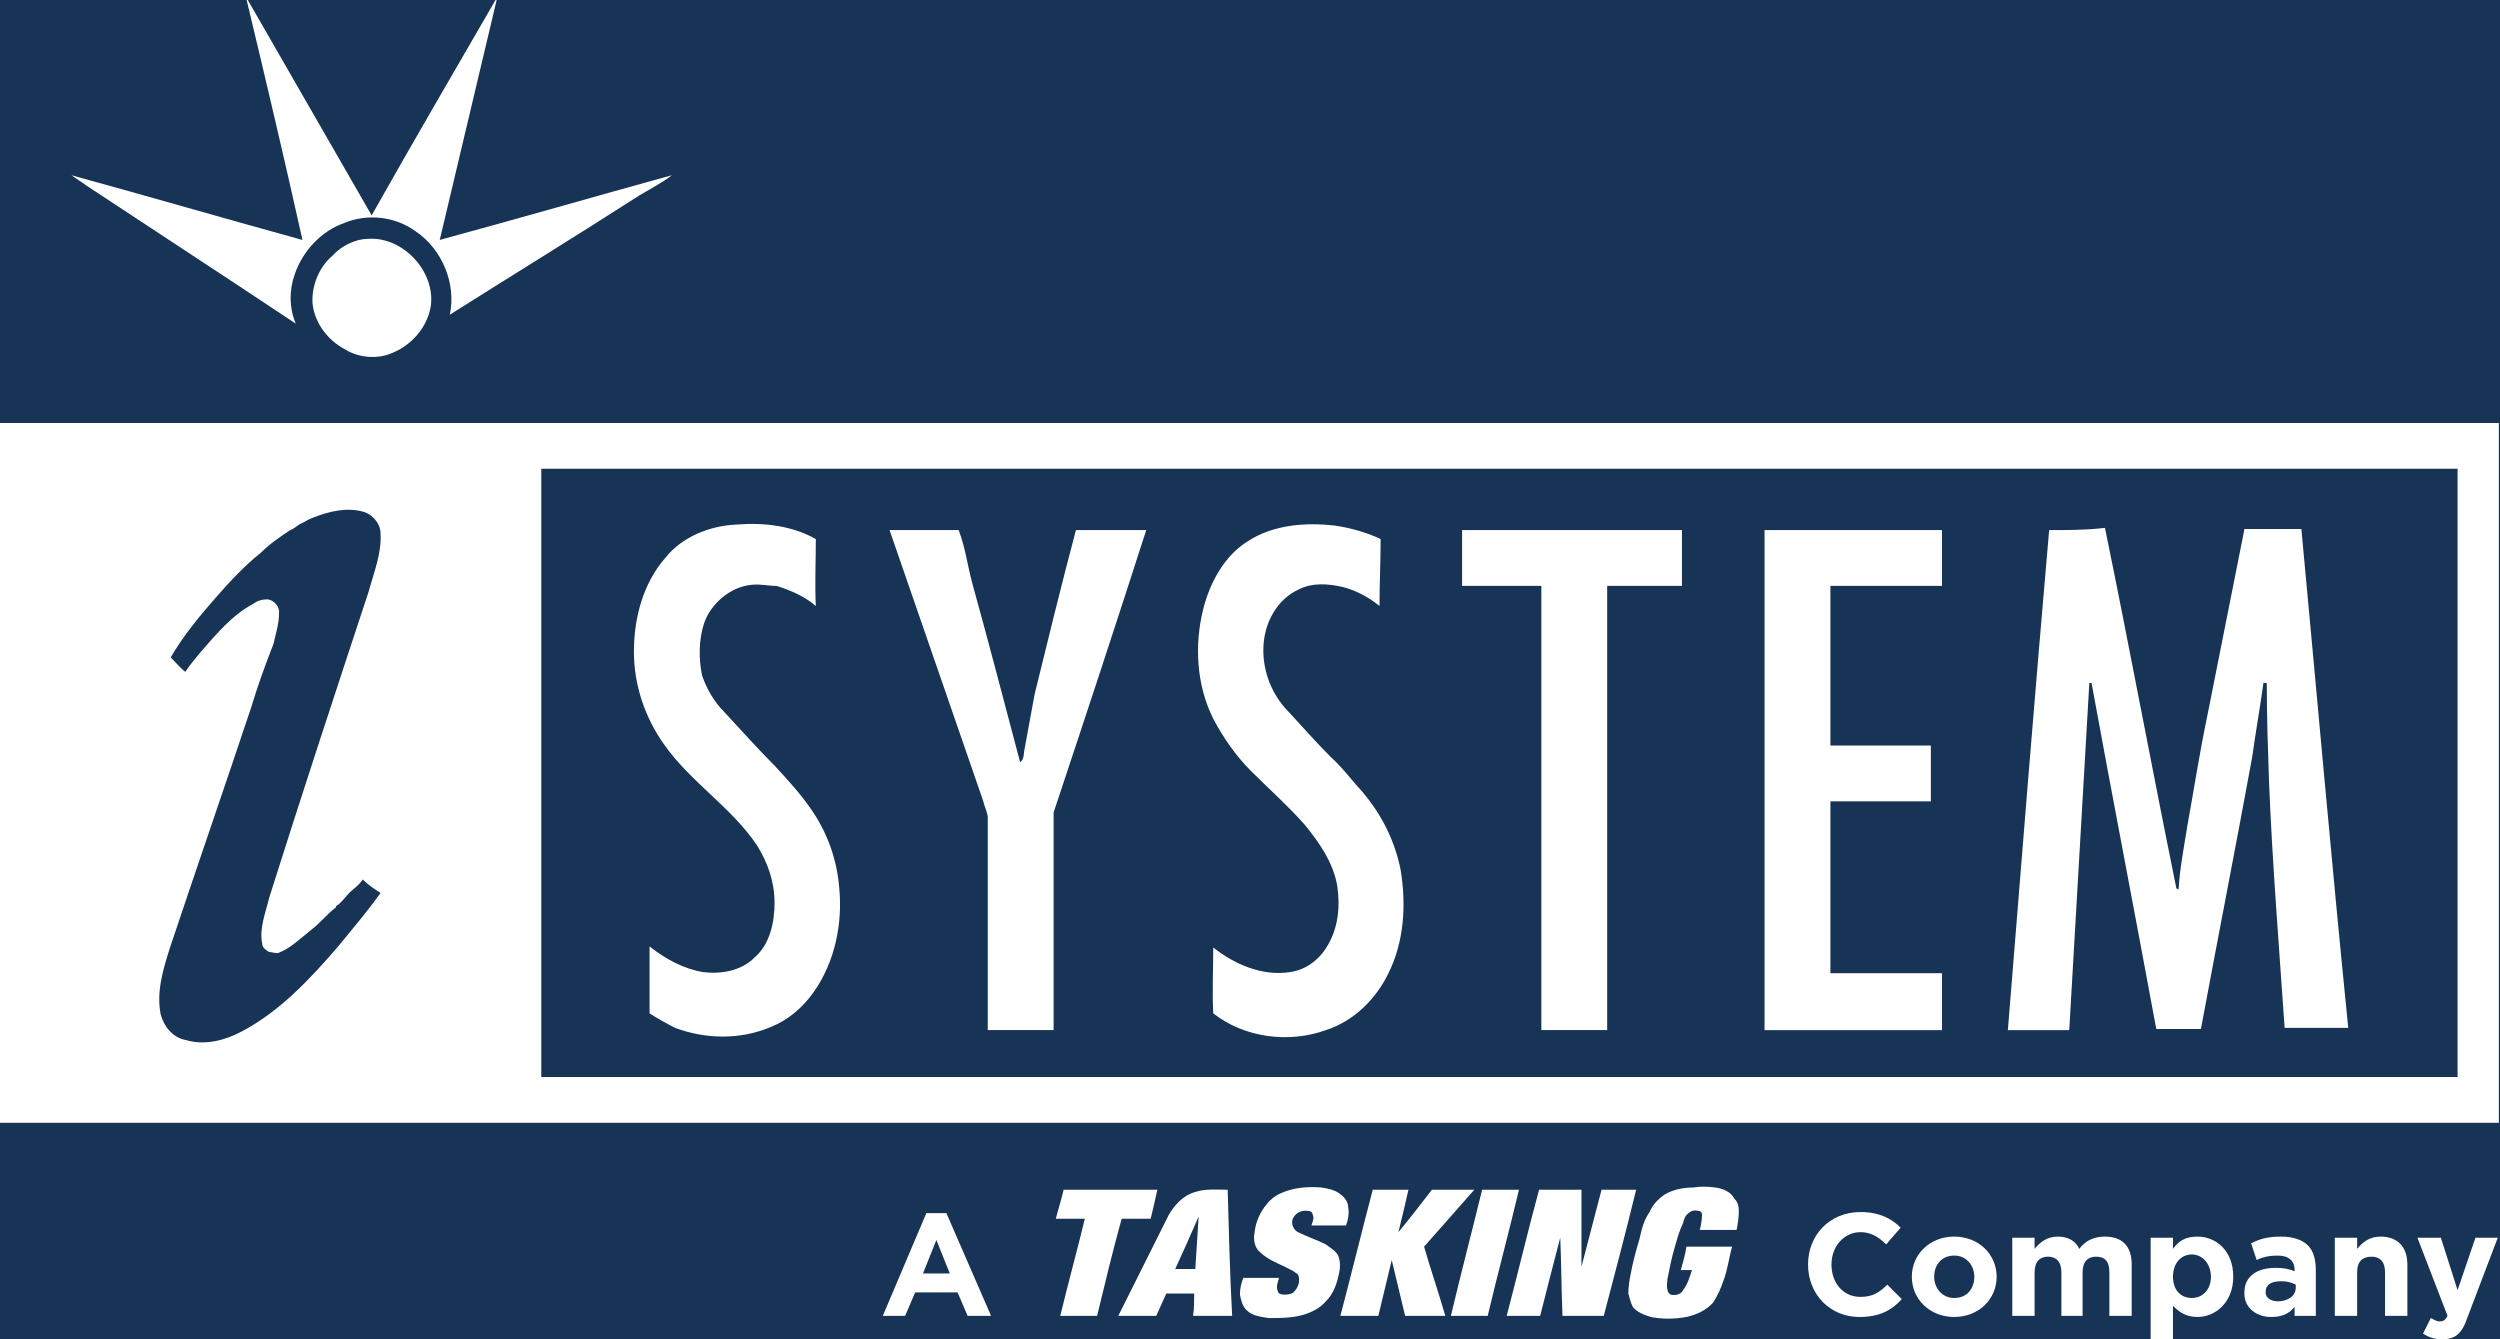 <?xml version="1.0" encoding="UTF-8" standalone="no"?>
<!-- Created with Inkscape (http://www.inkscape.org/) -->

<svg
   width="197.556mm"
   height="105.833mm"
   viewBox="0 0 197.556 105.833"
   version="1.1"
   id="svg5"
   inkscape:version="1.1.1 (3bf5ae0d25, 2021-09-20)"
   sodipodi:docname="tasking-isystem-logo-white-bottom-blu-bckg.svg"
   xmlns:inkscape="http://www.inkscape.org/namespaces/inkscape"
   xmlns:sodipodi="http://sodipodi.sourceforge.net/DTD/sodipodi-0.dtd"
   xmlns="http://www.w3.org/2000/svg"
   xmlns:svg="http://www.w3.org/2000/svg">
  <rect x="0" y="0" width="197.556" height="105.833" fill="#808080" stroke="none"/>
  <sodipodi:namedview
     id="namedview7"
     pagecolor="#ffffff"
     bordercolor="#666666"
     borderopacity="1.0"
     inkscape:pageshadow="2"
     inkscape:pageopacity="0.0"
     inkscape:pagecheckerboard="0"
     inkscape:document-units="mm"
     showgrid="false"
     inkscape:zoom="0.93859299"
     inkscape:cx="341.46856"
     inkscape:cy="364.9079"
     inkscape:window-width="1920"
     inkscape:window-height="1137"
     inkscape:window-x="1912"
     inkscape:window-y="-8"
     inkscape:window-maximized="1"
     inkscape:current-layer="layer1" />
  <defs
     id="defs2">
    <pattern
       id="EMFhbasepattern"
       patternUnits="userSpaceOnUse"
       width="6"
       height="6"
       x="0"
       y="0" />
  </defs>
  <g
     inkscape:label="Layer 1"
     inkscape:groupmode="layer"
     id="layer1"
     transform="translate(6.289,-44.356)">
    <rect
       style="fill:#173457;fill-opacity:1;stroke:#ff6600;stroke-width:0;stroke-linecap:round;stroke-linejoin:round;stroke-miterlimit:4;stroke-dasharray:none;paint-order:fill markers stroke"
       id="rect861"
       width="199.01"
       height="109.087"
       x="-6.756"
       y="41.964"
       inkscape:export-filename="M:\KnowledgeBase\Logo\TASKING_logo\isystem-taskin-hwum.png"
       inkscape:export-xdpi="96"
       inkscape:export-ydpi="96" />
    <g
       id="g872"
       inkscape:export-filename="M:\KnowledgeBase\Logo\TASKING_logo\isystem-taskin-hwum.png"
       inkscape:export-xdpi="96"
       inkscape:export-ydpi="96">
      <path
         style="fill:#ffffff;fill-opacity:1;fill-rule:nonzero;stroke:none;stroke-width:0.265"
         d="m 46.804,58.202 c -6.085,1.676 -12.171,3.44 -18.344,5.115 1.499,-6.35 2.999,-12.612 4.498,-18.962 -0.088,0 -0.088,0 -0.088,0 -3.263,5.644 -6.615,11.377 -9.79,17.022 -3.263,-5.644 -6.526,-11.377 -9.79,-17.022 -0.088,0 -0.088,0 -0.088,0 1.499,6.262 2.999,12.612 4.41,18.962 -6.085,-1.676 -12.171,-3.44 -18.256,-5.115 0.353,0.265 0.794,0.529 1.147,0.794 5.468,3.616 11.024,7.232 16.581,10.936 -0.529,-1.235 -0.529,-2.646 -0.088,-3.881 0.617,-1.852 2.117,-3.44 3.881,-4.057 1.852,-0.794 4.057,-0.529 5.644,0.617 2.117,1.411 3.263,4.145 2.734,6.615 5.027,-3.175 10.054,-6.262 14.993,-9.437 0.882,-0.529 1.764,-0.97 2.558,-1.587 m -26.811,6.35 c -1.058,0.882 -1.676,2.381 -1.587,3.792 0.176,1.587 1.235,2.91 2.558,3.616 1.147,0.706 2.646,0.794 3.792,0.265 1.499,-0.617 2.734,-2.028 2.999,-3.704 0.353,-2.734 -2.205,-5.468 -4.939,-5.292 -0.97,0 -2.117,0.529 -2.822,1.323 m 135.643,21.696 c -1.147,13.141 -2.205,26.37 -3.263,39.511 1.587,0 3.263,0 4.851,0 0.529,-9.172 1.058,-18.256 1.587,-27.428 0,0 0.176,0 0.176,0 1.676,9.172 3.44,18.256 5.115,27.34 1.147,0 2.381,0 3.528,0 1.323,-7.144 2.734,-14.287 4.057,-21.519 0.265,-1.94 0.617,-3.881 0.882,-5.821 0.265,0 0.265,0 0.265,0 0,2.558 0.088,5.203 0.176,7.761 0.265,6.526 0.794,13.053 1.235,19.491 1.676,0 3.351,0 5.027,0 -1.323,-13.141 -2.469,-26.282 -3.704,-39.423 -1.499,0 -2.999,0 -4.498,0 -0.97,4.851 -1.94,9.79 -2.91,14.64 -0.617,2.91 -1.058,5.821 -1.587,8.731 -0.265,1.676 -0.617,3.44 -0.706,5.115 0,0 -0.176,-0.088 -0.176,-0.088 -1.94,-9.525 -3.704,-19.05 -5.644,-28.487 -1.499,0.176 -2.999,0.176 -4.41,0.176 m -22.49,0 c 0,13.141 0,26.37 0,39.511 4.674,0 9.349,0 14.023,0 0,-1.499 0,-2.999 0,-4.498 -8.819,0 -8.819,0 -8.819,0 0,-4.586 0,-9.084 0,-13.582 2.646,0 5.292,0 7.938,0 0,-1.499 0,-2.999 0,-4.41 -2.646,0 -5.292,0 -7.938,0 0,-4.233 0,-8.378 0,-12.612 2.91,0 5.909,0 8.819,0 0,-1.499 0,-2.999 0,-4.41 -4.674,0 -9.349,0 -14.023,0 m -6.526,0 c -5.821,0 -11.642,0 -17.374,0 0,1.499 0,2.999 0,4.41 2.117,0 4.145,0 6.262,0 0,11.73 0,23.372 0,35.101 1.764,0 3.44,0 5.203,0 0,-11.642 0,-23.372 0,-35.101 1.94,0 3.881,0 5.909,0 0,-1.411 0,-2.91 0,-4.41 m -37.835,6.262 c -0.706,2.822 -0.529,5.997 0.794,8.643 0.794,1.499 1.764,2.91 2.999,4.145 1.411,1.411 2.91,2.734 4.233,4.233 1.147,1.411 2.205,2.91 2.558,4.763 0.265,1.676 0.088,3.44 -0.794,4.851 -0.617,1.058 -1.676,1.852 -2.91,2.028 -2.205,0.353 -4.41,-0.617 -6.085,-1.94 0,1.764 -0.088,3.44 0,5.203 2.469,1.94 5.997,2.381 8.908,1.323 2.205,-0.706 3.969,-2.469 4.939,-4.498 1.235,-2.469 1.411,-5.38 0.97,-8.114 -0.441,-2.293 -1.499,-4.41 -2.999,-6.174 -0.882,-0.97 -1.587,-1.94 -2.558,-2.822 -1.235,-1.235 -2.381,-2.558 -3.616,-3.881 -1.147,-1.323 -1.764,-3.087 -1.676,-4.851 0.088,-1.852 1.058,-3.704 2.822,-4.498 1.058,-0.529 2.293,-0.441 3.44,-0.176 1.058,0.265 2.028,0.794 2.91,1.499 0,-1.764 0.088,-3.528 0.088,-5.292 -1.147,-0.529 -2.381,-0.882 -3.616,-1.058 -2.293,-0.265 -4.851,-0.088 -6.879,1.235 -1.852,1.147 -2.999,3.263 -3.528,5.38 m -19.315,-6.262 c -1.852,0 -3.704,0 -5.468,0 2.469,7.144 4.939,14.288 7.408,21.431 0.088,0.441 0.353,0.882 0.353,1.323 0,5.556 0,11.201 0,16.757 1.676,0 3.44,0 5.203,0 0,-5.556 0,-11.024 0,-16.581 0,-0.265 0,-0.441 0,-0.617 2.469,-7.408 4.939,-14.905 7.32,-22.313 -1.852,0 -3.704,0 -5.556,0 -1.147,4.322 -2.205,8.643 -3.263,12.965 -0.265,1.411 -0.529,2.91 -0.794,4.322 -0.088,0.353 0,0.794 -0.353,1.058 C 73.086,99.918 71.851,95.156 70.528,90.393 70.175,89.07 69.999,87.659 69.47,86.248 M 53.507,111.119 c 0.882,1.411 1.411,2.91 1.411,4.586 0,1.499 -0.353,3.263 -1.587,4.322 -1.058,1.058 -2.646,1.323 -4.057,1.147 -1.587,-0.265 -2.999,-1.058 -4.233,-2.028 0,1.764 0,3.528 0,5.292 0.706,0.441 1.323,0.794 2.028,1.147 2.381,0.882 5.115,0.97 7.585,-0.088 1.323,-0.529 2.469,-1.499 3.351,-2.734 1.676,-2.381 2.293,-5.38 2.028,-8.202 -0.176,-2.293 -0.97,-4.498 -2.293,-6.35 -0.794,-1.147 -1.764,-2.205 -2.734,-3.263 -1.411,-1.411 -2.734,-2.91 -4.057,-4.322 -0.794,-0.794 -1.411,-1.852 -1.764,-2.91 -0.265,-1.323 -0.265,-2.822 0.176,-4.145 0.529,-1.499 2.028,-2.822 3.704,-2.999 0.706,-0.088 1.411,0.088 2.028,0.088 1.147,0.353 2.293,0.882 3.087,1.587 -0.088,-1.764 0,-3.528 0,-5.292 -1.852,-1.058 -4.145,-1.323 -6.262,-1.147 -2.117,0.088 -4.322,0.97 -5.644,2.646 -1.764,2.028 -2.469,4.763 -2.469,7.408 0,2.646 0.882,5.203 2.381,7.32 2.117,2.999 5.292,4.939 7.32,7.938 m 134.408,18.344 c -151.43,0 -151.43,0 -151.43,0 0,-48.066 0,-48.066 0,-48.066 151.43,0 151.43,0 151.43,0 z m 3.351,-51.682 c -197.556,0 -197.556,0 -197.556,0 0,55.298 0,55.298 0,55.298 197.467,0 197.467,0 197.467,0 0,-55.298 0,-55.298 0,-55.298 z M 18.405,85.278 c 1.323,-0.529 2.822,-0.882 4.145,-0.441 0.706,0.265 1.235,0.97 1.235,1.676 0.088,1.587 -0.529,3.087 -0.97,4.674 -2.646,8.026 -5.292,16.051 -7.849,24.165 -0.265,1.147 -0.794,2.381 -0.529,3.616 0,0.265 0.265,0.441 0.529,0.617 0.176,0 0.441,0.088 0.706,0.088 0.97,-0.353 1.764,-1.147 2.646,-1.852 0.706,-0.529 1.235,-1.235 1.94,-1.764 0,-0.088 0,-0.088 0,-0.088 0.441,-0.265 0.706,-0.706 1.058,-1.058 0.353,-0.353 0.794,-0.617 1.058,-1.058 0.441,0.441 0.97,0.794 1.411,1.058 -1.058,1.499 -2.205,2.822 -3.351,4.233 -2.205,2.558 -4.586,5.115 -7.585,6.703 -1.323,0.706 -2.91,1.147 -4.41,0.706 -1.058,-0.176 -1.764,-1.058 -2.028,-2.028 -0.353,-1.764 0.176,-3.528 0.706,-5.203 2.117,-6.35 4.322,-12.7 6.438,-19.05 0.529,-1.764 1.147,-3.44 1.764,-5.027 0.176,-0.794 0.441,-1.587 0.441,-2.381 0.088,-0.529 -0.353,-1.058 -0.882,-1.147 -0.441,0 -0.794,0.088 -1.147,0.353 -1.676,0.882 -2.91,2.381 -4.145,3.792 -0.441,0.529 -0.882,1.058 -1.235,1.587 -0.441,-0.353 -0.794,-0.794 -1.147,-1.147 0.97,-1.676 2.205,-3.175 3.44,-4.586 1.147,-1.323 2.381,-2.646 3.704,-3.704 0.706,-0.706 1.499,-1.235 2.293,-1.764 0.265,-0.088 0.441,-0.265 0.706,-0.441 0.176,-0.088 0.353,-0.176 0.529,-0.265 0.088,-0.088 0.353,-0.176 0.529,-0.265"
         id="path827" />
      <path
         style="fill:#ffffff;fill-opacity:1;fill-rule:nonzero;stroke:none;stroke-width:0.265"
         d="m 66.912,140.223 h 1.587 l 3.528,8.114 h -1.852 l -0.794,-1.852 h -3.351 l -0.794,1.852 h -1.764 z m 1.852,4.763 -1.058,-2.646 -1.058,2.646 z"
         id="path829" />
      <path
         style="fill:#ffffff;fill-opacity:1;fill-rule:nonzero;stroke:none;stroke-width:0.265"
         d="m 136.586,144.28 c 0,0 0,0 0,0 0,-2.293 1.676,-4.145 4.145,-4.145 1.499,0 2.469,0.529 3.175,1.235 -1.147,1.323 -1.147,1.323 -1.147,1.323 -0.617,-0.617 -1.235,-0.97 -2.028,-0.97 -1.323,0 -2.293,1.147 -2.293,2.558 0,0 0,0 0,0 0,1.411 0.882,2.558 2.293,2.558 0.97,0 1.499,-0.353 2.117,-0.97 1.147,1.147 1.147,1.147 1.147,1.147 -0.794,0.882 -1.764,1.411 -3.351,1.411 -2.293,0 -4.057,-1.764 -4.057,-4.145 z"
         id="path831" />
      <path
         style="fill:#ffffff;fill-opacity:1;fill-rule:nonzero;stroke:none;stroke-width:0.265"
         d="m 144.788,145.25 c 0,0 0,0 0,0 0,-1.764 1.411,-3.175 3.351,-3.175 1.94,0 3.351,1.411 3.351,3.175 0,0 0,0 0,0 0,1.764 -1.411,3.175 -3.351,3.175 -1.94,0 -3.351,-1.411 -3.351,-3.175 z m 4.939,0 c 0,0 0,0 0,0 0,-0.882 -0.617,-1.676 -1.587,-1.676 -0.97,0 -1.587,0.706 -1.587,1.676 0,0 0,0 0,0 0,0.882 0.617,1.676 1.587,1.676 1.058,0 1.587,-0.794 1.587,-1.676 z"
         id="path833" />
      <path
         style="fill:#ffffff;fill-opacity:1;fill-rule:nonzero;stroke:none;stroke-width:0.265"
         d="m 152.725,142.163 c 1.764,0 1.764,0 1.764,0 0,0.882 0,0.882 0,0.882 0.441,-0.529 0.97,-0.97 1.852,-0.97 0.794,0 1.411,0.353 1.676,0.97 0.529,-0.706 1.235,-0.97 2.028,-0.97 1.323,0 2.117,0.706 2.117,2.205 0,4.057 0,4.057 0,4.057 -1.764,0 -1.764,0 -1.764,0 0,-3.44 0,-3.44 0,-3.44 0,-0.882 -0.353,-1.235 -1.058,-1.235 -0.617,0 -1.058,0.353 -1.058,1.235 0,3.44 0,3.44 0,3.44 -1.676,0 -1.676,0 -1.676,0 0,-3.44 0,-3.44 0,-3.44 0,-0.882 -0.441,-1.235 -1.058,-1.235 -0.617,0 -1.058,0.353 -1.058,1.235 0,3.44 0,3.44 0,3.44 -1.764,0 -1.764,0 -1.764,0 z"
         id="path835" />
      <path
         style="fill:#ffffff;fill-opacity:1;fill-rule:nonzero;stroke:none;stroke-width:0.265"
         d="m 163.661,142.163 c 1.764,0 1.764,0 1.764,0 0,0.882 0,0.882 0,0.882 0.441,-0.617 0.97,-0.97 1.94,-0.97 1.411,0 2.822,1.058 2.822,3.175 0,0 0,0 0,0 0,2.028 -1.411,3.175 -2.822,3.175 -0.97,0 -1.499,-0.441 -1.94,-0.882 0,2.646 0,2.646 0,2.646 -1.764,0 -1.764,0 -1.764,0 z m 4.763,3.087 c 0,0 0,0 0,0 0,-1.058 -0.706,-1.764 -1.499,-1.764 -0.882,0 -1.499,0.706 -1.499,1.764 0,0 0,0 0,0 0,1.058 0.617,1.676 1.499,1.676 0.794,0 1.499,-0.617 1.499,-1.676 z"
         id="path837" />
      <path
         style="fill:#ffffff;fill-opacity:1;fill-rule:nonzero;stroke:none;stroke-width:0.265"
         d="m 171.07,146.573 c 0,-0.088 0,-0.088 0,-0.088 0,-1.323 1.058,-1.94 2.469,-1.94 0.617,0 1.058,0.088 1.499,0.265 0,-0.088 0,-0.088 0,-0.088 0,-0.706 -0.441,-1.147 -1.323,-1.147 -0.617,0 -1.147,0.088 -1.676,0.353 -0.441,-1.323 -0.441,-1.323 -0.441,-1.323 0.706,-0.353 1.323,-0.529 2.381,-0.529 0.97,0 1.676,0.265 2.117,0.706 0.441,0.441 0.617,1.147 0.617,1.94 0,3.616 0,3.616 0,3.616 -1.676,0 -1.676,0 -1.676,0 0,-0.706 0,-0.706 0,-0.706 -0.441,0.529 -0.97,0.794 -1.852,0.794 -1.147,0 -2.117,-0.706 -2.117,-1.852 z m 4.057,-0.441 c 0,-0.265 0,-0.265 0,-0.265 -0.353,-0.176 -0.706,-0.265 -1.147,-0.265 -0.794,0 -1.235,0.265 -1.235,0.882 0,0 0,0 0,0 0,0.441 0.441,0.706 0.97,0.706 0.794,0 1.411,-0.441 1.411,-1.058 z"
         id="path839" />
      <path
         style="fill:#ffffff;fill-opacity:1;fill-rule:nonzero;stroke:none;stroke-width:0.265"
         d="m 178.214,142.163 c 1.764,0 1.764,0 1.764,0 0,0.882 0,0.882 0,0.882 0.441,-0.529 0.97,-0.97 1.852,-0.97 1.323,0 2.117,0.794 2.117,2.205 0,4.057 0,4.057 0,4.057 -1.764,0 -1.764,0 -1.764,0 0,-3.44 0,-3.44 0,-3.44 0,-0.882 -0.441,-1.235 -1.058,-1.235 -0.706,0 -1.147,0.353 -1.147,1.235 0,3.44 0,3.44 0,3.44 -1.764,0 -1.764,0 -1.764,0 z"
         id="path841" />
      <path
         style="fill:#ffffff;fill-opacity:1;fill-rule:nonzero;stroke:none;stroke-width:0.265"
         d="m 185.181,149.748 c 0.617,-1.235 0.617,-1.235 0.617,-1.235 0.176,0.088 0.441,0.265 0.706,0.265 0.265,0 0.441,-0.088 0.617,-0.441 -2.381,-6.174 -2.381,-6.174 -2.381,-6.174 1.852,0 1.852,0 1.852,0 1.323,4.145 1.323,4.145 1.323,4.145 1.411,-4.145 1.411,-4.145 1.411,-4.145 1.764,0 1.764,0 1.764,0 -2.381,6.262 -2.381,6.262 -2.381,6.262 -0.441,1.323 -0.97,1.764 -2.028,1.764 -0.617,0 -1.058,-0.176 -1.499,-0.441 z"
         id="path843" />
      <path
         style="fill:#ffffff;fill-opacity:1;fill-rule:nonzero;stroke:none;stroke-width:0.265"
         d="m 94.958,138.636 c 0.97,-0.441 2.117,-0.529 3.175,-0.441 0.529,0.088 1.058,0.176 1.499,0.529 0.353,0.265 0.617,0.617 0.617,1.058 0.088,0.441 0,0.97 -0.176,1.411 -0.882,0 -1.764,0 -2.734,0 0.088,-0.265 0.265,-0.617 0.088,-0.882 0,-0.176 -0.176,-0.265 -0.353,-0.265 -0.529,-0.088 -1.058,0.176 -1.235,0.706 -0.088,0.353 0.088,0.794 0.441,0.97 0.706,0.353 1.499,0.617 2.205,0.97 0.353,0.265 0.794,0.529 0.97,0.882 0.176,0.441 0.176,0.882 0.088,1.323 -0.176,0.882 -0.441,1.676 -1.058,2.293 -0.441,0.529 -1.147,0.882 -1.764,1.058 -0.882,0.265 -1.852,0.265 -2.734,0.265 -0.617,-0.088 -1.323,-0.176 -1.764,-0.617 -0.353,-0.353 -0.441,-0.794 -0.529,-1.235 0,-0.441 0.088,-0.882 0.265,-1.323 0.882,0 1.852,0 2.822,0 -0.088,0.353 -0.265,0.706 -0.088,1.058 0,0.176 0.265,0.265 0.441,0.265 0.265,0 0.529,0 0.794,-0.176 0.265,-0.265 0.441,-0.617 0.441,-0.97 0,-0.088 0,-0.265 -0.088,-0.441 -0.088,-0.088 -0.265,-0.176 -0.353,-0.265 -0.794,-0.441 -1.587,-0.706 -2.205,-1.147 -0.265,-0.176 -0.441,-0.353 -0.617,-0.529 -0.265,-0.353 -0.353,-0.882 -0.265,-1.323 0.088,-0.882 0.441,-1.676 0.97,-2.293 0.265,-0.353 0.706,-0.706 1.147,-0.882 z"
         id="path845" />
      <path
         style="fill:#ffffff;fill-opacity:1;fill-rule:nonzero;stroke:none;stroke-width:0.265"
         d="m 125.297,138.724 c 0.617,-0.353 1.411,-0.529 2.205,-0.529 0.529,-0.088 1.147,-0.088 1.764,0 0.617,0.088 1.235,0.353 1.499,0.882 0.265,0.265 0.353,0.617 0.353,0.97 0,0.529 -0.088,1.058 -0.176,1.499 -0.97,0 -1.94,0 -2.91,0 0.088,-0.353 0.176,-0.794 0.176,-1.235 0,-0.176 -0.176,-0.265 -0.265,-0.265 -0.353,-0.088 -0.617,0 -0.794,0.176 -0.265,0.176 -0.353,0.441 -0.441,0.794 -0.265,0.529 -0.441,1.147 -0.617,1.764 -0.265,0.882 -0.441,1.764 -0.617,2.646 0,0.265 -0.088,0.529 0,0.794 0,0.176 0.088,0.353 0.265,0.441 0.353,0.088 0.794,0 0.97,-0.353 0.353,-0.441 0.529,-1.058 0.706,-1.587 -0.265,0 -0.617,0 -0.882,0 0.176,-0.617 0.353,-1.235 0.441,-1.852 1.235,0 2.469,0 3.616,0 -0.265,0.882 -0.353,1.852 -0.706,2.734 -0.176,0.529 -0.441,1.147 -0.794,1.676 -0.529,0.617 -1.323,0.97 -2.117,1.147 -0.97,0.176 -1.94,0.176 -2.822,0 -0.529,-0.176 -1.058,-0.353 -1.411,-0.794 -0.176,-0.353 -0.265,-0.706 -0.353,-1.058 0,-0.529 0.088,-1.058 0.176,-1.499 0.176,-0.97 0.441,-1.94 0.706,-2.822 0.176,-0.794 0.353,-1.499 0.794,-2.117 0.265,-0.617 0.706,-1.058 1.235,-1.411 z"
         id="path847" />
      <path
         style="fill:#ffffff;fill-opacity:1;fill-rule:nonzero;stroke:none;stroke-width:0.265"
         d="m 77.143,140.664 c 0.176,-0.706 0.441,-1.499 0.617,-2.293 2.469,0 4.939,0 7.408,0 -0.176,0.794 -0.353,1.587 -0.529,2.293 -0.794,0 -1.587,0 -2.293,0 -0.706,2.558 -1.323,5.115 -1.94,7.673 -0.97,0 -1.94,0 -2.91,0 0.617,-2.558 1.323,-5.115 1.94,-7.673 -0.794,0 -1.499,0 -2.293,0 z"
         id="path849" />
      <path
         style="fill:#ffffff;fill-opacity:1;fill-rule:nonzero;stroke:none;stroke-width:0.265"
         d="m 86.58,144.633 c 0.529,0 1.058,0 1.587,0 0.088,-1.323 0.176,-2.734 0.265,-4.145 -0.617,1.411 -1.235,2.822 -1.852,4.145 m 1.587,-6.085 c 0.794,-0.265 1.676,-0.176 2.558,-0.176 0.088,3.263 0.176,6.615 0.353,9.966 -1.058,0 -2.028,0 -3.087,0 0.088,-0.617 0.088,-1.147 0.088,-1.764 -0.706,0 -1.499,0 -2.205,0 -0.265,0.617 -0.529,1.147 -0.794,1.764 -0.97,0 -2.028,0 -2.999,0 1.323,-2.646 2.646,-5.292 3.969,-7.938 0.441,-0.794 1.147,-1.587 2.117,-1.852 z"
         id="path851" />
      <path
         style="fill:#ffffff;fill-opacity:1;fill-rule:nonzero;stroke:none;stroke-width:0.265"
         d="m 102.19,138.371 c 0.97,0 1.94,0 2.822,0 -0.265,1.147 -0.529,2.293 -0.794,3.351 0.882,-1.058 1.764,-2.205 2.646,-3.351 1.058,0 2.205,0 3.351,0 -1.323,1.499 -2.646,2.999 -3.969,4.498 0.529,1.852 1.147,3.616 1.676,5.468 -1.058,0 -2.117,0 -3.175,0 -0.353,-1.499 -0.706,-2.91 -1.058,-4.41 -0.353,1.499 -0.706,2.91 -1.058,4.41 -1.058,0 -2.028,0 -2.999,0 0.882,-3.351 1.676,-6.615 2.558,-9.966 z"
         id="path853" />
      <path
         style="fill:#ffffff;fill-opacity:1;fill-rule:nonzero;stroke:none;stroke-width:0.265"
         d="m 110.833,138.371 c 0.97,0 1.94,0 2.91,0 -0.794,3.351 -1.676,6.615 -2.469,9.966 -0.97,0 -1.94,0 -2.91,0 0.794,-3.351 1.676,-6.703 2.469,-9.966 z"
         id="path855" />
      <path
         style="fill:#ffffff;fill-opacity:1;fill-rule:nonzero;stroke:none;stroke-width:0.265"
         d="m 115.331,138.371 c 1.058,0 2.205,0 3.351,0 0,2.028 0,4.057 0,6.085 0.529,-2.028 1.058,-4.057 1.587,-6.085 0.882,0 1.852,0 2.734,0 -0.794,3.263 -1.676,6.615 -2.558,9.966 -1.058,0 -2.205,0 -3.263,0 -0.088,-2.117 -0.088,-4.145 -0.176,-6.174 -0.529,2.028 -1.058,4.057 -1.587,6.174 -0.882,0 -1.764,0 -2.646,0 0.882,-3.351 1.676,-6.703 2.558,-9.966 z"
         id="path857" />
    </g>
  </g>
</svg>
